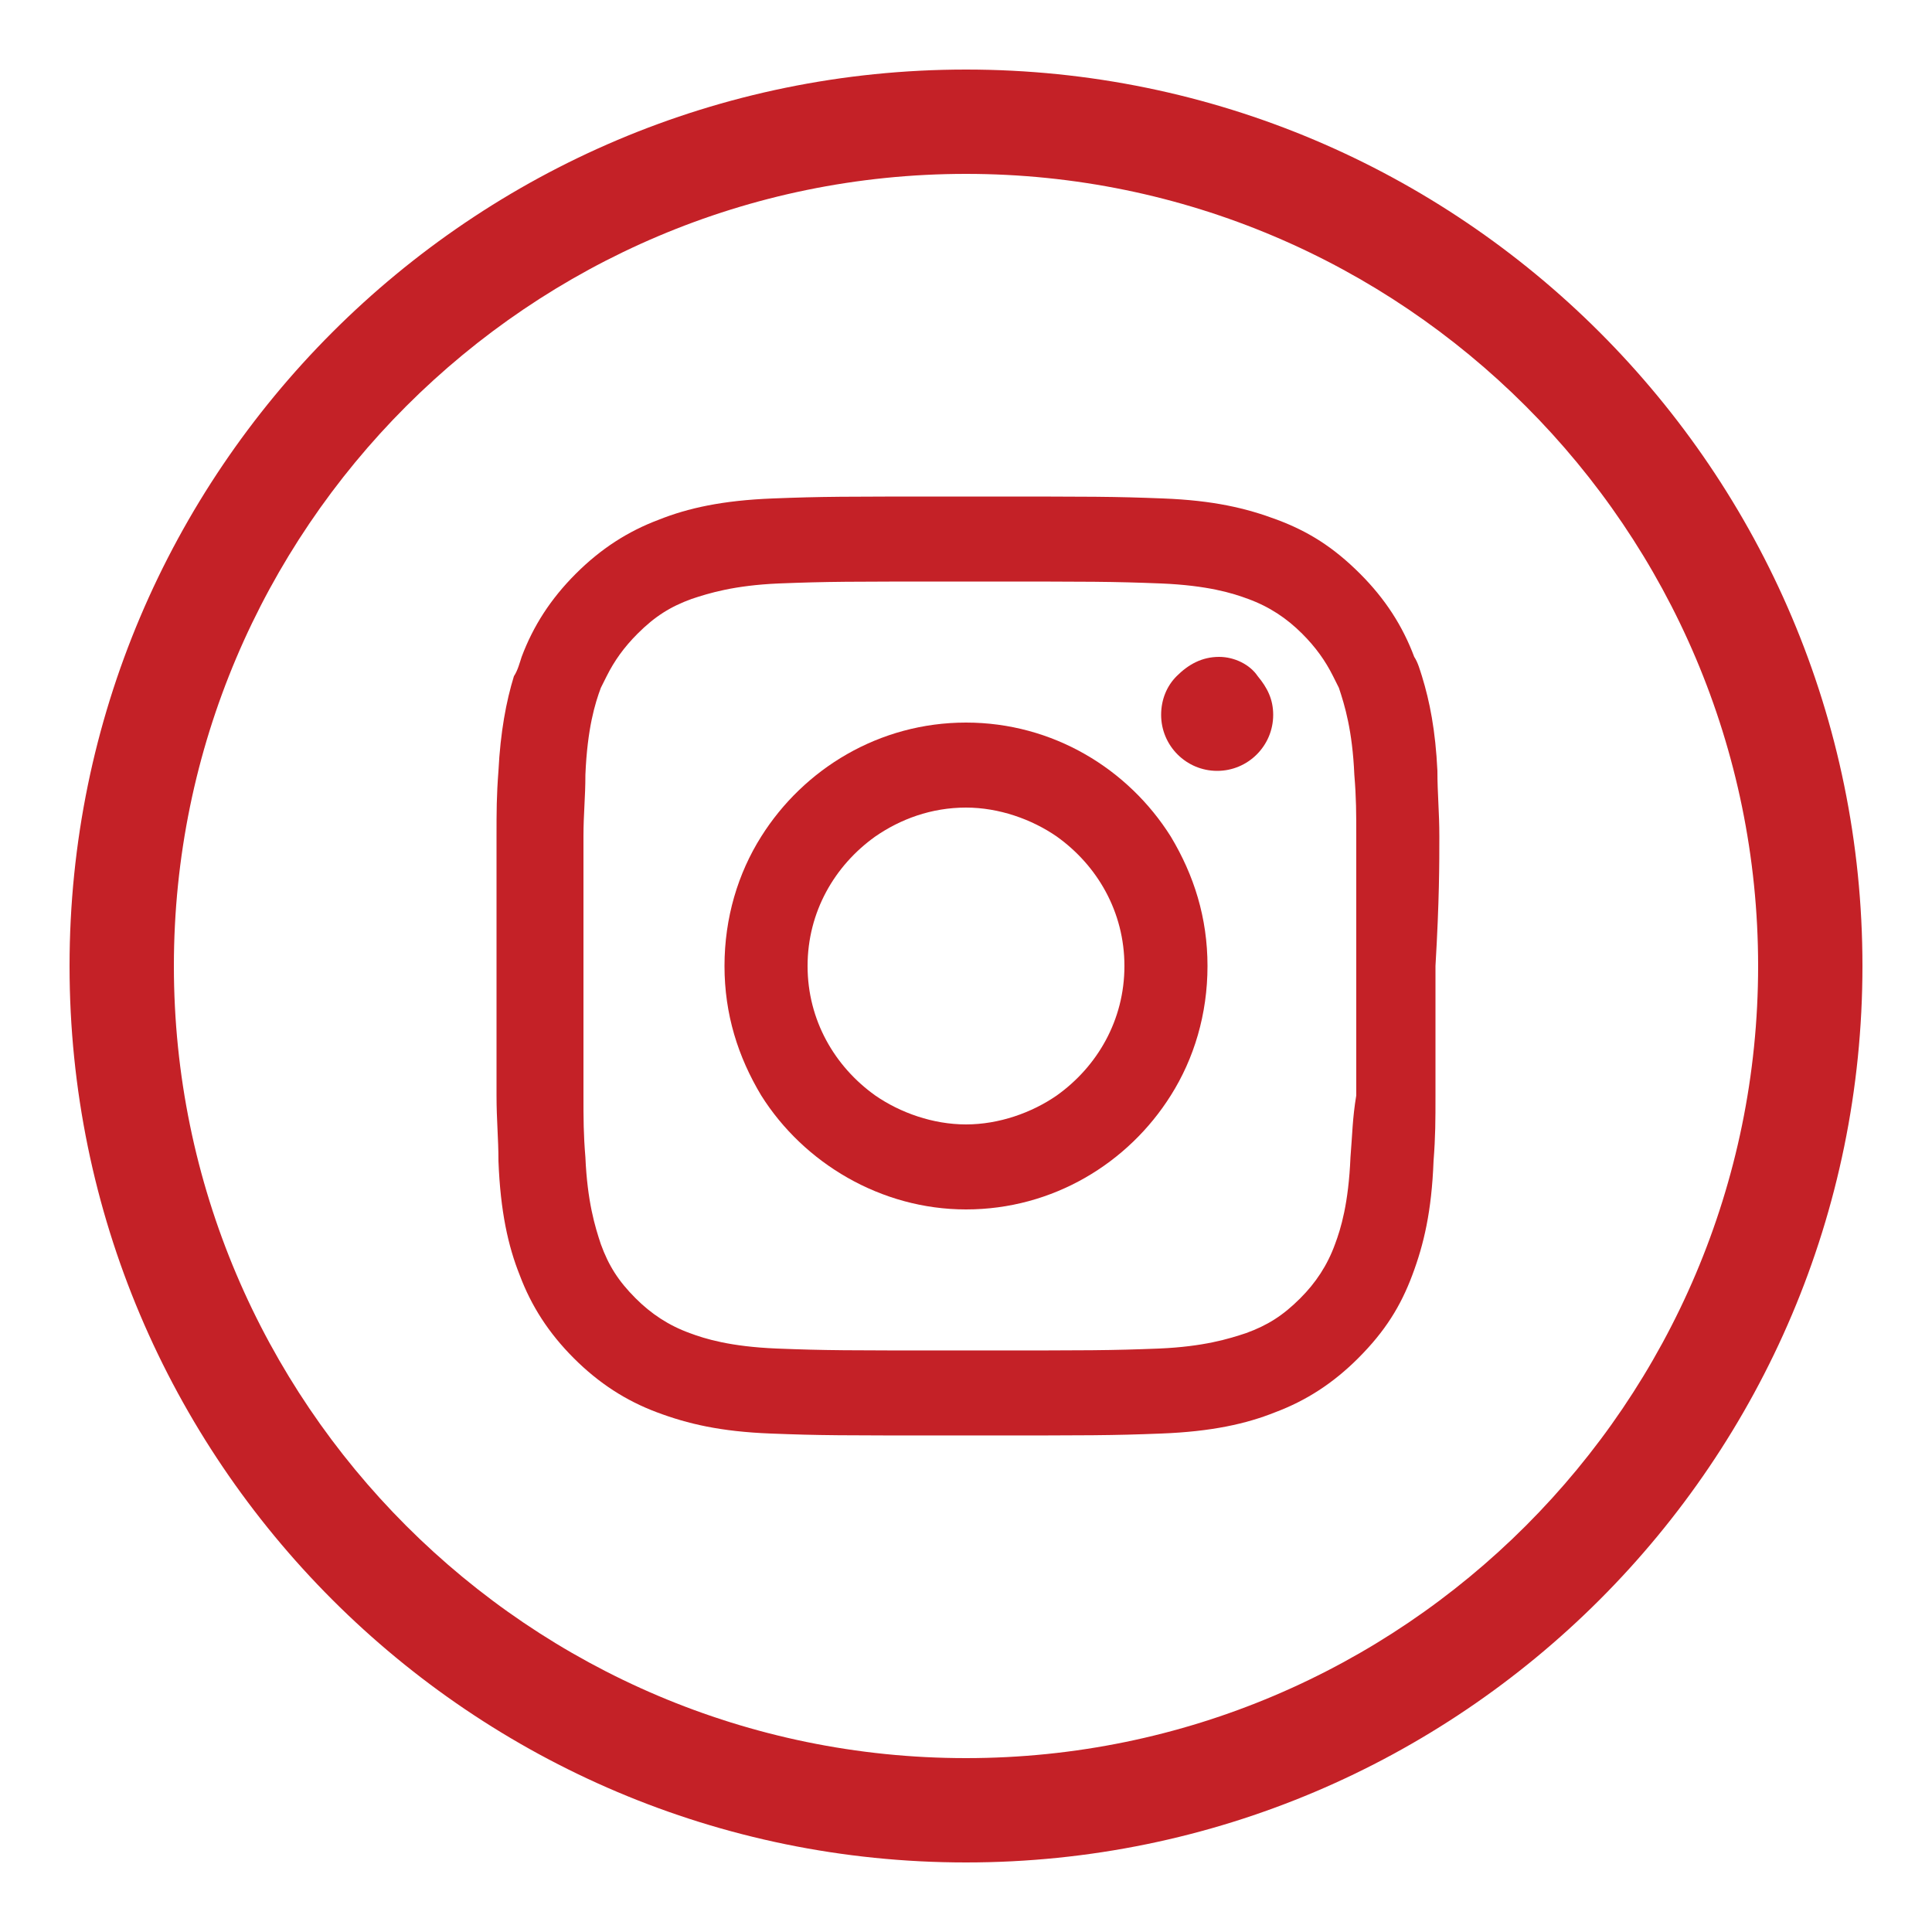 <?xml version="1.0" encoding="utf-8"?>
<!-- Generator: Adobe Illustrator 23.0.3, SVG Export Plug-In . SVG Version: 6.00 Build 0)  -->
<svg version="1.1" id="Layer_1" xmlns="http://www.w3.org/2000/svg" xmlns:xlink="http://www.w3.org/1999/xlink" x="0px" y="0px"
	 viewBox="0 0 100 100" style="enable-background:new 0 0 100 100;" xml:space="preserve">
<style type="text/css">
	.st0{fill:#C42127;}
</style>
<g>
	<path class="st0" d="M50,96.4C24.4,96.4,3.6,75.6,3.6,50C3.6,24.4,24.4,3.6,50,3.6c25.6,0,46.4,20.8,46.4,46.4
		C96.4,75.6,75.6,96.4,50,96.4z M50,9C27.4,9,9,27.4,9,50c0,22.6,18.4,41,41,41c22.6,0,41-18.4,41-41C91,27.4,72.6,9,50,9z"/>
	<path class="st0" d="M50,58.2c-1.7,0-3.4-0.6-4.7-1.5c-2.1-1.5-3.5-3.9-3.5-6.7c0-2.8,1.4-5.2,3.5-6.7c1.3-0.9,2.9-1.5,4.7-1.5
		c1.7,0,3.4,0.6,4.7,1.5c2.1,1.5,3.5,3.9,3.5,6.7c0,2.8-1.4,5.2-3.5,6.7C53.4,57.6,51.7,58.2,50,58.2 M50,37.4
		c-4.5,0-8.4,2.4-10.6,5.9c-1.2,1.9-1.9,4.2-1.9,6.7c0,2.5,0.7,4.7,1.9,6.7c2.2,3.5,6.2,5.9,10.6,5.9c4.5,0,8.4-2.4,10.6-5.9
		c1.2-1.9,1.9-4.2,1.9-6.7c0-2.5-0.7-4.7-1.9-6.7C58.4,39.8,54.5,37.4,50,37.4"/>
	<path class="st0" d="M63.1,34c-0.9,0-1.6,0.4-2.2,1c-0.5,0.5-0.8,1.2-0.8,2c0,1.6,1.3,2.9,2.9,2.9c1.6,0,2.9-1.3,2.9-2.9
		c0-0.8-0.3-1.4-0.8-2C64.7,34.4,63.9,34,63.1,34"/>
	<path class="st0" d="M69.9,59.9c-0.1,2.4-0.5,3.7-0.8,4.5c-0.4,1.1-1,2-1.8,2.8c-0.9,0.9-1.7,1.4-2.8,1.8c-0.9,0.3-2.2,0.7-4.5,0.8
		c-2.6,0.1-3.4,0.1-9.9,0.1c-6.5,0-7.3,0-9.9-0.1c-2.4-0.1-3.7-0.5-4.5-0.8c-1.1-0.4-2-1-2.8-1.8c-0.9-0.9-1.4-1.7-1.8-2.8
		c-0.3-0.9-0.7-2.2-0.8-4.5c-0.1-1.2-0.1-2-0.1-3.2c0-1.4,0-3.2,0-6.7c0-3.5,0-5.3,0-6.7c0-1.2,0.1-2,0.1-3.2
		c0.1-2.4,0.5-3.7,0.8-4.5c0.1-0.2,0.2-0.4,0.3-0.6c0.4-0.8,0.9-1.5,1.6-2.2c0.9-0.9,1.7-1.4,2.8-1.8c0.9-0.3,2.2-0.7,4.5-0.8
		c2.6-0.1,3.4-0.1,9.9-0.1c6.5,0,7.3,0,9.9,0.1c2.4,0.1,3.7,0.5,4.5,0.8c1.1,0.4,2,1,2.8,1.8c0.7,0.7,1.2,1.4,1.6,2.2
		c0.1,0.2,0.2,0.4,0.3,0.6c0.3,0.9,0.7,2.2,0.8,4.5c0.1,1.2,0.1,2,0.1,3.2c0,1.4,0,3.2,0,6.7c0,3.5,0,5.3,0,6.7
		C70,57.9,70,58.7,69.9,59.9 M74.5,43.3c0-1.3-0.1-2.2-0.1-3.4c-0.1-2.1-0.4-3.6-0.8-4.9c-0.1-0.3-0.2-0.7-0.4-1
		c-0.6-1.6-1.5-3-2.8-4.3c-1.4-1.4-2.7-2.2-4.3-2.8c-1.6-0.6-3.3-1-5.9-1.1c-2.6-0.1-3.4-0.1-10.1-0.1c-6.7,0-7.5,0-10.1,0.1
		c-2.6,0.1-4.4,0.5-5.9,1.1c-1.6,0.6-3,1.5-4.3,2.8s-2.2,2.7-2.8,4.3c-0.1,0.3-0.2,0.7-0.4,1c-0.4,1.3-0.7,2.9-0.8,4.9
		c-0.1,1.3-0.1,2.1-0.1,3.4c0,1.4,0,3.3,0,6.7c0,3.4,0,5.3,0,6.7c0,1.3,0.1,2.2,0.1,3.4c0.1,2.6,0.5,4.4,1.1,5.9
		c0.6,1.6,1.5,3,2.8,4.3s2.7,2.2,4.3,2.8c1.6,0.6,3.3,1,5.9,1.1c2.6,0.1,3.4,0.1,10.1,0.1c6.6,0,7.5,0,10.1-0.1
		c2.6-0.1,4.4-0.5,5.9-1.1c1.6-0.6,3-1.5,4.3-2.8c1.4-1.4,2.2-2.7,2.8-4.3c0.6-1.6,1-3.3,1.1-5.9c0.1-1.3,0.1-2.1,0.1-3.4
		c0-1.4,0-3.3,0-6.7C74.5,46.6,74.5,44.7,74.5,43.3"/>
</g>
</svg>
